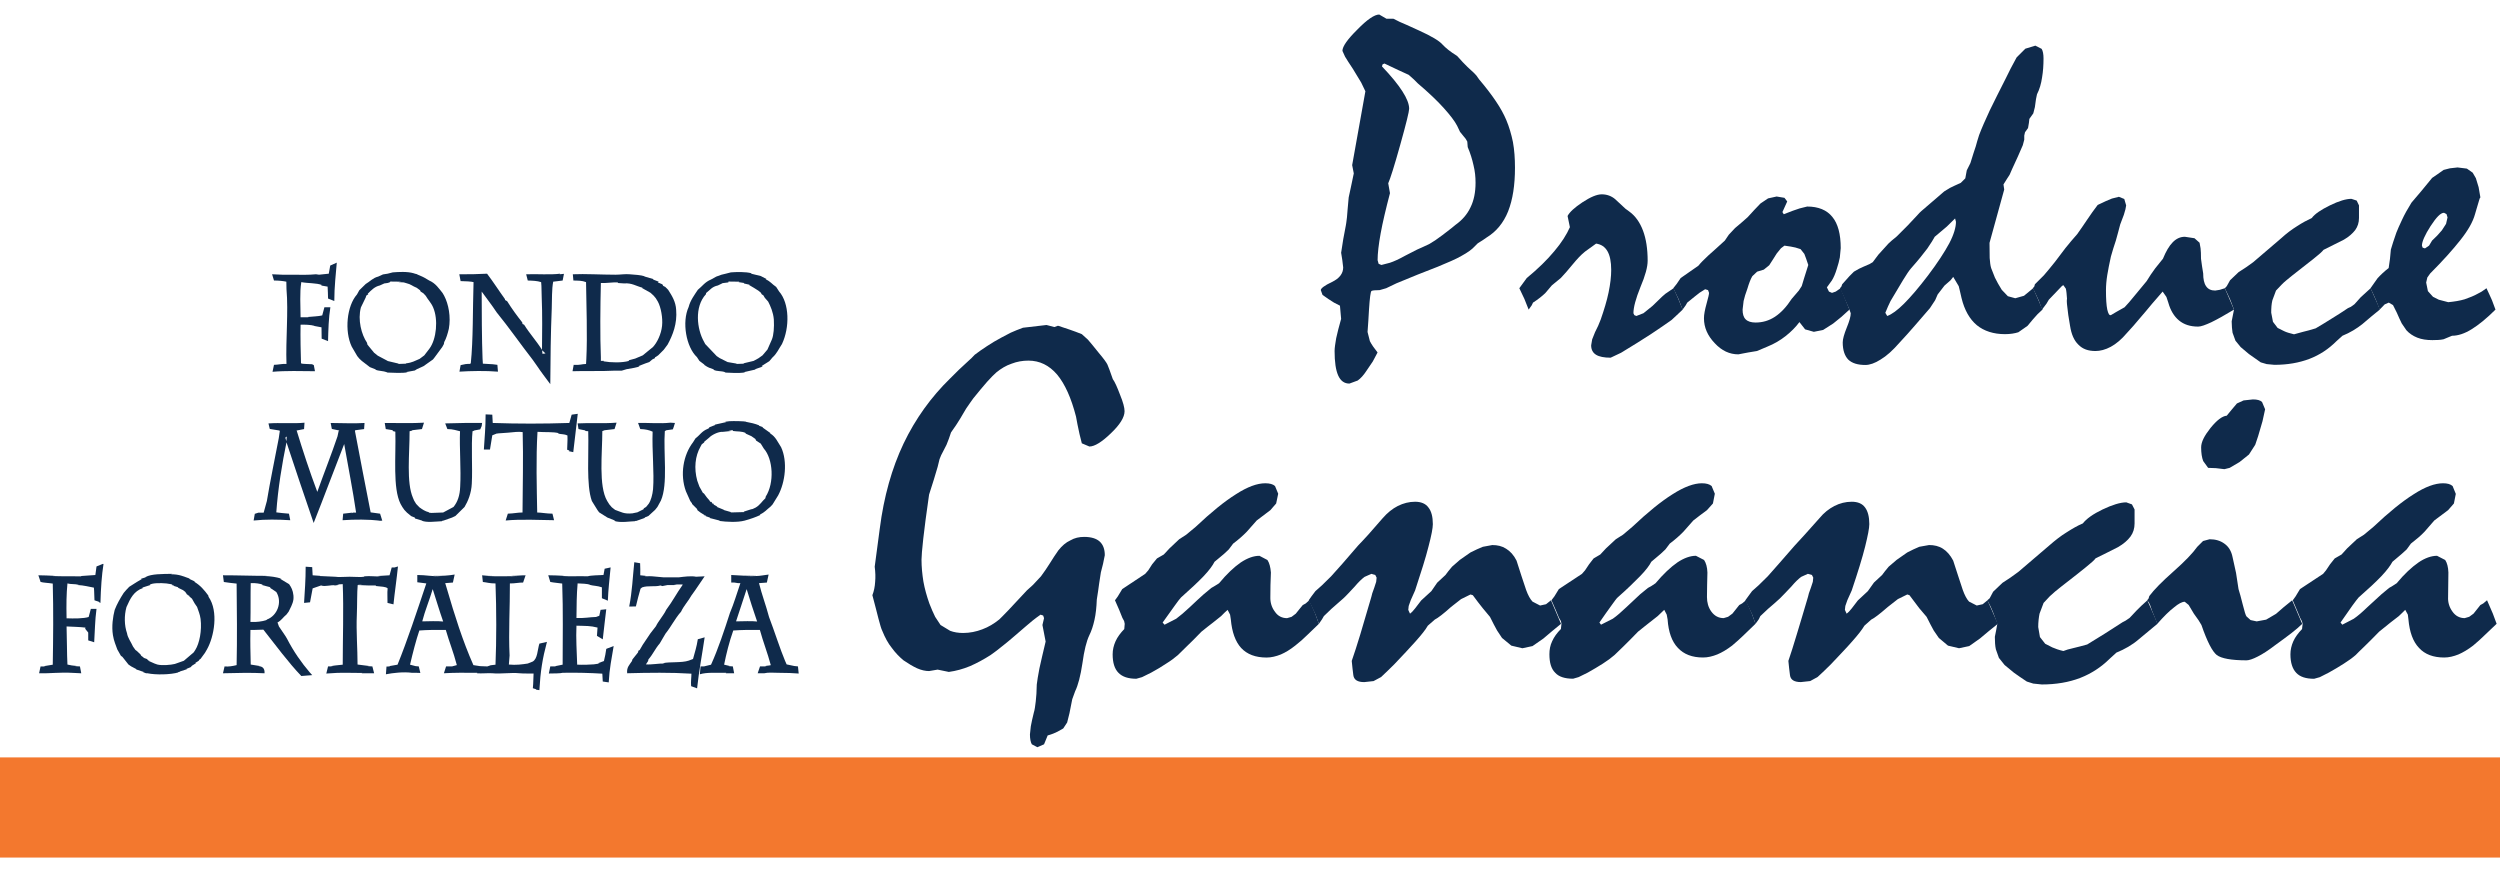 <?xml version="1.0" encoding="utf-8"?>
<!-- Generator: Adobe Illustrator 16.0.0, SVG Export Plug-In . SVG Version: 6.00 Build 0)  -->
<!DOCTYPE svg PUBLIC "-//W3C//DTD SVG 1.1//EN" "http://www.w3.org/Graphics/SVG/1.1/DTD/svg11.dtd">
<svg version="1.1" id="Layer_1" xmlns="http://www.w3.org/2000/svg" xmlns:xlink="http://www.w3.org/1999/xlink" x="0px" y="0px"
	 width="172px" height="60px" viewBox="0 0 172 60" enable-background="new 0 0 172 60" xml:space="preserve">
<g>
	<rect y="52.109" fill-rule="evenodd" clip-rule="evenodd" fill="#F3782E" width="172" height="6.891"/>
	<path fill="#0F2A4B" d="M72.79,22.41l0.81,0.27c0.29,0.1,0.56,0.2,0.83,0.31l0.42,0.38c0.19,0.21,0.43,0.52,0.74,0.9
		c0.34,0.4,0.54,0.68,0.6,0.81c0.06,0.14,0.19,0.47,0.37,1c0.14,0.19,0.3,0.55,0.5,1.08c0.21,0.51,0.31,0.89,0.31,1.13
		c0,0.42-0.32,0.93-0.94,1.52c-0.62,0.6-1.12,0.91-1.48,0.91l-0.52-0.22l-0.16-0.64c-0.1-0.48-0.19-0.87-0.24-1.2
		c-0.33-1.28-0.76-2.24-1.3-2.89c-0.55-0.64-1.2-0.96-1.98-0.96c-0.4,0-0.79,0.07-1.15,0.21c-0.39,0.13-0.73,0.34-1.05,0.6
		c-0.15,0.13-0.37,0.35-0.64,0.65s-0.58,0.69-0.95,1.14l-0.2,0.28l-0.29,0.42l-0.42,0.71c-0.16,0.27-0.37,0.58-0.62,0.93
		c-0.1,0.31-0.2,0.59-0.31,0.85l-0.37,0.72l-0.11,0.27l-0.13,0.53l-0.26,0.87c-0.1,0.32-0.21,0.67-0.33,1.039
		c-0.18,1.281-0.32,2.281-0.4,3.031C63.44,37.8,63.4,38.279,63.4,38.5c0,0.51,0.05,1.01,0.13,1.51c0.09,0.5,0.23,1,0.41,1.51
		c0.14,0.351,0.27,0.67,0.4,0.92L64.71,43l0.66,0.4c0.26,0.1,0.57,0.149,0.89,0.149c0.46,0,0.9-0.09,1.32-0.25
		c0.43-0.159,0.81-0.39,1.17-0.68c0.1-0.091,0.31-0.31,0.63-0.64c0.31-0.34,0.73-0.791,1.27-1.36l0.42-0.38l0.55-0.59
		c0.22-0.301,0.43-0.601,0.62-0.91c0.18-0.301,0.38-0.59,0.58-0.881c0.25-0.31,0.51-0.539,0.82-0.68c0.29-0.17,0.6-0.24,0.95-0.24
		c0.48,0,0.84,0.11,1.07,0.32c0.23,0.211,0.35,0.52,0.35,0.94l-0.12,0.59l-0.15,0.59l-0.12,0.78c-0.03,0.311-0.1,0.66-0.16,1.09
		c-0.02,0.529-0.07,1-0.16,1.4c-0.09,0.41-0.21,0.77-0.36,1.07c-0.19,0.399-0.35,1.039-0.47,1.92c-0.13,0.869-0.3,1.51-0.5,1.92
		l-0.2,0.549c-0.05,0.25-0.12,0.58-0.19,0.961l-0.16,0.64l-0.27,0.41l-0.39,0.22c-0.16,0.08-0.38,0.18-0.68,0.26l-0.25,0.61
		l-0.46,0.2l-0.38-0.2c-0.08-0.14-0.13-0.37-0.13-0.681l0.06-0.559c0.05-0.25,0.11-0.57,0.21-0.951c0.06-0.18,0.09-0.439,0.13-0.76
		c0.04-0.31,0.06-0.699,0.07-1.16c0.03-0.229,0.08-0.6,0.18-1.1c0.11-0.49,0.25-1.12,0.43-1.859L71.72,43l0.11-0.471l-0.06-0.18
		l-0.18-0.06c-0.4,0.28-0.73,0.55-1,0.79c-0.61,0.52-1.09,0.949-1.51,1.279c-0.39,0.32-0.71,0.561-0.93,0.711
		c-0.47,0.3-0.93,0.55-1.41,0.76c-0.48,0.199-0.96,0.33-1.46,0.4l-0.77-0.16l-0.59,0.1c-0.25,0-0.53-0.061-0.82-0.189
		c-0.29-0.131-0.6-0.32-0.94-0.551c-0.29-0.24-0.56-0.52-0.8-0.85c-0.26-0.32-0.47-0.71-0.66-1.18c-0.07-0.131-0.15-0.42-0.26-0.83
		c-0.11-0.42-0.24-0.961-0.42-1.62c0.11-0.28,0.17-0.58,0.19-0.91c0.03-0.33,0.02-0.67-0.03-1.05l0.35-2.631
		c0.28-2.189,0.83-4.149,1.64-5.85c0.82-1.71,1.89-3.19,3.2-4.47c0.44-0.45,0.81-0.8,1.11-1.07s0.49-0.45,0.58-0.56
		c0.25-0.19,0.53-0.39,0.84-0.59c0.31-0.21,0.64-0.4,1.01-0.6l0.63-0.33c0.24-0.11,0.52-0.22,0.84-0.34L72,22.36l0.54,0.14
		L72.79,22.41z"/>
	<path fill="#0F2A4B" d="M77.21,40.529l1.58-1.049L79,39.24l0.27-0.42l0.33-0.4l0.47-0.27l0.4-0.43l0.66-0.621l0.48-0.31l0.65-0.54
		c1.06-1,1.98-1.75,2.78-2.25c0.79-0.51,1.46-0.75,2.01-0.75c0.3,0,0.53,0.061,0.671,0.189l0.219,0.531l-0.14,0.67L87.4,35.1
		l-0.94,0.711l-0.68,0.77c-0.27,0.279-0.58,0.55-0.94,0.82l-0.3,0.399l-0.33,0.31l-0.65,0.541c-0.12,0.24-0.36,0.58-0.75,0.99
		c-0.38,0.399-0.91,0.889-1.56,1.469c-0.08,0.08-0.22,0.271-0.43,0.561c-0.21,0.301-0.49,0.68-0.83,1.16l0.13,0.15l0.8-0.41
		c0.27-0.2,0.58-0.461,0.93-0.791c0.38-0.359,0.7-0.659,0.96-0.889l0.53-0.44l0.24-0.14l0.29-0.181c0.53-0.64,1.03-1.11,1.49-1.43
		c0.47-0.31,0.89-0.46,1.29-0.46l0.55,0.289c0.13,0.191,0.21,0.49,0.239,0.861C87.41,39.98,87.4,40.529,87.4,41.08
		c-0.01,0.37,0.09,0.71,0.31,1c0.2,0.3,0.49,0.449,0.84,0.449l0.31-0.09l0.291-0.219l0.24-0.301l0.239-0.29l0.2-0.11l0.25-0.22
		l0.41,0.921l0.25,0.699l-0.79,0.76c-0.261,0.26-0.53,0.5-0.841,0.74c-0.34,0.27-0.67,0.471-0.989,0.609
		c-0.33,0.131-0.66,0.211-0.979,0.211c-0.761,0-1.341-0.221-1.75-0.66c-0.4-0.439-0.63-1.09-0.71-1.96l-0.05-0.33l-0.17-0.33
		l-0.2,0.181l-0.25,0.25l-0.55,0.439c-0.24,0.17-0.49,0.391-0.8,0.63c-0.41,0.42-0.74,0.761-1.03,1.03l-0.59,0.58
		c-0.23,0.199-0.5,0.4-0.81,0.59c-0.3,0.199-0.64,0.41-1.03,0.619l-0.63,0.311l-0.39,0.11c-0.55,0-0.96-0.13-1.23-0.41
		c-0.27-0.271-0.4-0.7-0.4-1.271c0-0.31,0.07-0.609,0.2-0.899s0.34-0.57,0.6-0.841l0.03-0.359l-0.04-0.189l-0.12-0.221L77,41.96
		l-0.29-0.66l0.19-0.26L77.21,40.529z"/>
	<path fill="#0F2A4B" d="M90.04,41.3l0.181-0.26l0.279-0.37l0.45-0.4l0.63-0.619l0.77-0.86l1.09-1.261
		c0.19-0.199,0.42-0.439,0.701-0.75l0.979-1.119c0.34-0.391,0.68-0.66,1.05-0.85c0.38-0.19,0.78-0.291,1.189-0.291
		c0.41,0,0.73,0.131,0.92,0.4c0.201,0.25,0.301,0.641,0.301,1.141c0,0.27-0.1,0.789-0.301,1.549c-0.189,0.761-0.51,1.761-0.92,3.011
		l-0.299,0.67l-0.141,0.399l-0.029,0.271l0.119,0.261l0.16-0.141l0.189-0.221l0.42-0.549l0.701-0.641l0.399-0.58l0.57-0.529
		l0.18-0.24l0.271-0.33l0.539-0.471l0.73-0.51c0.311-0.16,0.6-0.289,0.85-0.39l0.65-0.12c0.359,0,0.67,0.07,0.95,0.25
		c0.28,0.17,0.53,0.439,0.72,0.82c0.23,0.729,0.45,1.4,0.66,2.02c0.13,0.36,0.279,0.631,0.439,0.801l0.521,0.27l0.41-0.09
		l0.34-0.271l0.69,1.62l-0.61,0.5l-0.601,0.51l-0.75,0.521L104.74,44.6l-0.76-0.18l-0.641-0.529L103,43.38
		c-0.141-0.25-0.3-0.56-0.49-0.94l-0.5-0.6c-0.21-0.26-0.43-0.55-0.68-0.89l-0.16-0.05l-0.65,0.32L99.83,41.76
		c-0.51,0.461-0.9,0.76-1.12,0.87l-0.479,0.42c-0.15,0.271-0.44,0.63-0.84,1.08C97,44.57,96.51,45.09,95.92,45.71l-0.449,0.44
		l-0.451,0.43l-0.52,0.279l-0.641,0.07c-0.449,0-0.709-0.15-0.75-0.479c-0.039-0.32-0.08-0.64-0.109-0.979
		c0.17-0.49,0.37-1.101,0.59-1.83l0.76-2.58l0.061-0.24l0.14-0.391l0.13-0.4l0.03-0.289l-0.09-0.18l-0.271-0.08l-0.47,0.209
		c-0.19,0.141-0.42,0.36-0.68,0.67c-0.33,0.351-0.58,0.631-0.79,0.82l-0.4,0.35l-0.41,0.361l-0.52,0.5L90.96,42.6l-0.22,0.32
		l-0.24-0.65L90.04,41.3z"/>
	<path fill="#0F2A4B" d="M107.25,40.529l1.59-1.049l0.21-0.24l0.28-0.42l0.311-0.4l0.459-0.27l0.4-0.43l0.67-0.621l0.49-0.31
		l0.64-0.54c1.06-1,1.979-1.75,2.78-2.25c0.8-0.51,1.47-0.75,2.01-0.75c0.301,0,0.52,0.061,0.67,0.189l0.221,0.531l-0.131,0.67
		l-0.41,0.459c-0.299,0.221-0.609,0.45-0.939,0.711l-0.68,0.77c-0.271,0.279-0.58,0.55-0.94,0.82l-0.3,0.399l-0.33,0.31
		l-0.641,0.541c-0.119,0.24-0.369,0.58-0.77,0.99c-0.39,0.399-0.89,0.889-1.55,1.469c-0.09,0.08-0.22,0.271-0.431,0.561
		c-0.209,0.301-0.5,0.68-0.819,1.16l0.11,0.15l0.81-0.41c0.29-0.2,0.58-0.461,0.931-0.791c0.389-0.359,0.709-0.659,0.949-0.889
		l0.54-0.44l0.25-0.14l0.271-0.181c0.539-0.64,1.039-1.11,1.5-1.43c0.459-0.31,0.899-0.46,1.279-0.46l0.561,0.289
		c0.13,0.191,0.22,0.49,0.23,0.861c-0.011,0.59-0.031,1.139-0.031,1.689c0,0.37,0.09,0.71,0.301,1c0.22,0.3,0.5,0.449,0.85,0.449
		l0.301-0.09l0.299-0.219l0.24-0.301l0.23-0.29l0.199-0.11l0.261-0.22c0.159,0.36,0.3,0.66,0.409,0.921l0.25,0.699l-0.789,0.76
		c-0.26,0.26-0.54,0.5-0.82,0.74c-0.359,0.27-0.689,0.471-1.02,0.609c-0.33,0.131-0.65,0.211-0.98,0.211
		c-0.75,0-1.32-0.221-1.73-0.66c-0.42-0.439-0.649-1.09-0.709-1.96l-0.061-0.33l-0.17-0.33l-0.189,0.181l-0.261,0.25l-0.56,0.439
		c-0.23,0.17-0.48,0.391-0.79,0.63c-0.41,0.42-0.74,0.761-1.021,1.03c-0.289,0.27-0.479,0.47-0.6,0.58
		c-0.23,0.199-0.5,0.4-0.801,0.59c-0.319,0.199-0.659,0.41-1.039,0.619l-0.631,0.311l-0.379,0.11c-0.561,0-0.98-0.13-1.23-0.41
		c-0.279-0.271-0.4-0.7-0.4-1.271c0-0.31,0.051-0.609,0.19-0.899c0.13-0.29,0.33-0.57,0.601-0.841l0.039-0.359l-0.039-0.189
		l-0.131-0.221l-0.23-0.55l-0.289-0.66l0.199-0.26L107.25,40.529z"/>
	<path fill="#0F2A4B" d="M120.08,41.3l0.189-0.26l0.271-0.37l0.45-0.4l0.63-0.619l0.76-0.86c0.3-0.34,0.67-0.761,1.101-1.261
		c0.189-0.199,0.41-0.439,0.689-0.75l1-1.119c0.32-0.391,0.67-0.66,1.04-0.85c0.37-0.19,0.771-0.291,1.19-0.291
		s0.729,0.131,0.92,0.4c0.189,0.25,0.289,0.641,0.289,1.141c0,0.27-0.1,0.789-0.289,1.549c-0.19,0.761-0.5,1.761-0.92,3.011
		l-0.301,0.67l-0.14,0.399l-0.03,0.271l0.12,0.261l0.16-0.141l0.19-0.221l0.42-0.549l0.689-0.641l0.42-0.59l0.561-0.52l0.18-0.24
		l0.27-0.33l0.551-0.471l0.73-0.51c0.299-0.16,0.59-0.289,0.829-0.39l0.671-0.12c0.35,0,0.67,0.07,0.949,0.25
		c0.27,0.17,0.51,0.439,0.71,0.82c0.229,0.729,0.46,1.4,0.66,2.02c0.13,0.36,0.271,0.631,0.431,0.801L136,41.66l0.41-0.09
		l0.33-0.271l0.71,1.62l-0.62,0.5l-0.609,0.51l-0.74,0.521l-0.701,0.149l-0.76-0.18l-0.629-0.529l-0.351-0.511
		c-0.14-0.25-0.3-0.56-0.49-0.94l-0.51-0.6c-0.19-0.26-0.42-0.55-0.67-0.89l-0.149-0.05l-0.65,0.32l-0.69,0.539
		c-0.53,0.461-0.909,0.76-1.14,0.87l-0.471,0.42c-0.16,0.271-0.439,0.63-0.84,1.08c-0.38,0.44-0.89,0.96-1.47,1.58l-0.45,0.44
		l-0.46,0.43l-0.51,0.279l-0.64,0.07c-0.45,0-0.711-0.15-0.75-0.479c-0.041-0.32-0.08-0.64-0.11-0.979
		c0.17-0.49,0.36-1.101,0.58-1.83c0.229-0.74,0.479-1.601,0.771-2.58l0.06-0.24l0.14-0.391l0.131-0.4l0.029-0.289l-0.09-0.18
		l-0.28-0.08l-0.46,0.209c-0.189,0.141-0.42,0.36-0.68,0.67c-0.34,0.351-0.59,0.631-0.79,0.82l-0.39,0.35l-0.42,0.361l-0.531,0.5
		l-0.1,0.209l-0.23,0.32l-0.239-0.65L120.08,41.3z"/>
	<path fill="#0F2A4B" d="M136.73,41.3l0.16-0.14l0.239-0.45l0.64-0.61l0.561-0.369l0.54-0.391l2.13-1.82
		c0.391-0.34,0.779-0.649,1.189-0.899c0.391-0.25,0.75-0.46,1.11-0.61c0.24-0.31,0.69-0.64,1.36-0.96
		c0.67-0.319,1.22-0.489,1.63-0.489l0.39,0.14l0.18,0.35v0.96c0,0.34-0.09,0.641-0.279,0.9c-0.2,0.27-0.48,0.51-0.859,0.73
		l-0.771,0.389l-0.771,0.381c-0.08,0.119-0.33,0.34-0.729,0.66c-0.4,0.32-0.94,0.75-1.64,1.289c-0.311,0.24-0.57,0.461-0.781,0.66
		l-0.43,0.461l-0.279,0.74c-0.051,0.26-0.09,0.569-0.09,0.92l0.119,0.689l0.36,0.46l0.49,0.25c0.2,0.09,0.46,0.181,0.76,0.25
		c0.17-0.069,0.399-0.14,0.681-0.2c0.289-0.07,0.609-0.15,0.959-0.25l1.2-0.74c0.41-0.26,0.82-0.52,1.229-0.789l0.211-0.11
		l0.279-0.19l0.49-0.52c0.19-0.2,0.44-0.43,0.73-0.69c0.46,1.021,0.689,1.56,0.689,1.62c-0.43,0.35-0.859,0.721-1.3,1.08
		c-0.43,0.37-0.94,0.66-1.521,0.9l-0.459,0.42c-0.59,0.58-1.26,1.02-2.03,1.32c-0.78,0.299-1.66,0.449-2.64,0.449l-0.59-0.061
		l-0.44-0.139c-0.351-0.221-0.64-0.44-0.89-0.611l-0.641-0.529l-0.391-0.49l-0.209-0.59c-0.051-0.23-0.07-0.529-0.07-0.859
		l0.09-0.451l0.08-0.439l-0.29-0.79C137.02,41.859,136.891,41.58,136.73,41.3z"/>
	<path fill-rule="evenodd" clip-rule="evenodd" fill="#0F2A4B" d="M155,27.48c0.29,0,0.5,0.05,0.63,0.18l0.21,0.5l-0.18,0.82
		c-0.12,0.42-0.221,0.77-0.301,1.03l-0.199,0.59l-0.43,0.669l-0.65,0.521l-0.68,0.399l-0.36,0.09l-0.58-0.069l-0.54-0.021
		l-0.34-0.469c-0.09-0.23-0.141-0.551-0.141-0.941c0-0.37,0.221-0.8,0.641-1.33c0.43-0.53,0.8-0.82,1.12-0.85
		c0.2-0.24,0.43-0.53,0.7-0.84l0.459-0.21L155,27.48z M147.721,41.3l0.1-0.12l0.05-0.17c0.319-0.43,0.88-1,1.659-1.689
		c0.791-0.7,1.33-1.26,1.641-1.7l0.4-0.399l0.449-0.121c0.41,0,0.75,0.101,1.03,0.311c0.28,0.199,0.47,0.51,0.55,0.92
		c0.09,0.359,0.15,0.72,0.24,1.09c0.061,0.37,0.12,0.74,0.17,1.109c0.08,0.24,0.17,0.591,0.29,1.061c0.12,0.471,0.2,0.75,0.261,0.82
		l0.279,0.25l0.42,0.09l0.65-0.12l0.68-0.399l0.53-0.461l0.58-0.47l0.69,1.62c-0.181,0.18-0.42,0.391-0.73,0.63
		c-0.311,0.24-0.689,0.521-1.12,0.83c-0.47,0.36-0.87,0.62-1.21,0.79c-0.33,0.17-0.6,0.26-0.77,0.26c-1.051,0-1.74-0.13-2.051-0.369
		c-0.31-0.25-0.66-0.931-1.05-2.061l-0.2-0.33l-0.32-0.449l-0.359-0.601l-0.27-0.22c-0.181,0-0.431,0.129-0.74,0.39
		c-0.33,0.25-0.7,0.62-1.15,1.13l-0.22-0.55c-0.091-0.21-0.181-0.45-0.271-0.74l-0.09-0.19L147.721,41.3z"/>
	<path fill="#0F2A4B" d="M158.24,40.529l1.59-1.049l0.199-0.24l0.281-0.42l0.319-0.4l0.47-0.27l0.391-0.43l0.66-0.621l0.49-0.31
		l0.649-0.54c1.06-1,1.979-1.75,2.78-2.25c0.789-0.51,1.459-0.75,2.01-0.75c0.311,0,0.51,0.061,0.66,0.189l0.22,0.541l-0.13,0.66
		l-0.4,0.459l-0.949,0.711l-0.67,0.77c-0.261,0.279-0.59,0.55-0.94,0.82l-0.29,0.399l-0.34,0.31L164.6,38.65
		c-0.129,0.24-0.369,0.58-0.76,0.99c-0.38,0.399-0.91,0.889-1.57,1.469c-0.08,0.08-0.209,0.271-0.43,0.561l-0.811,1.16l0.121,0.15
		l0.789-0.41c0.291-0.2,0.59-0.461,0.931-0.791l0.97-0.889l0.53-0.44l0.239-0.14l0.281-0.181c0.529-0.64,1.039-1.11,1.5-1.43
		c0.449-0.31,0.889-0.46,1.279-0.46l0.561,0.289c0.129,0.191,0.209,0.49,0.22,0.861c-0.011,0.59-0.021,1.139-0.021,1.689
		c-0.02,0.37,0.09,0.71,0.301,1c0.209,0.3,0.5,0.449,0.84,0.449l0.31-0.09l0.3-0.219l0.24-0.301l0.23-0.29l0.199-0.11l0.26-0.22
		c0.16,0.36,0.291,0.66,0.4,0.921l0.26,0.699l-0.799,0.76c-0.261,0.26-0.531,0.5-0.82,0.74c-0.351,0.27-0.69,0.471-1.01,0.609
		c-0.33,0.131-0.65,0.211-0.98,0.211c-0.75,0-1.33-0.221-1.73-0.66c-0.42-0.439-0.65-1.09-0.729-1.96l-0.04-0.33l-0.18-0.33
		l-0.181,0.181l-0.26,0.25l-0.569,0.439c-0.221,0.17-0.49,0.391-0.781,0.63c-0.41,0.42-0.75,0.761-1.029,1.03
		c-0.29,0.27-0.48,0.47-0.59,0.58c-0.23,0.199-0.51,0.4-0.811,0.59c-0.31,0.199-0.66,0.41-1.039,0.619L159.6,46.59l-0.39,0.11
		c-0.56,0-0.97-0.13-1.229-0.41c-0.26-0.271-0.4-0.7-0.4-1.271c0-0.31,0.07-0.609,0.199-0.899c0.131-0.29,0.341-0.57,0.601-0.841
		l0.04-0.359l-0.05-0.189l-0.12-0.221l-0.23-0.55l-0.279-0.66l0.189-0.26L158.24,40.529z"/>
	<path fill-rule="evenodd" clip-rule="evenodd" fill="#0F2A4B" d="M95.25,4.37l-0.13,0.06l-0.04,0.14c1.25,1.31,1.87,2.28,1.87,2.91
		c0,0.18-0.2,1.01-0.61,2.47c-0.41,1.47-0.689,2.35-0.83,2.66l0.12,0.68c-0.28,1.07-0.5,1.99-0.64,2.76
		c-0.141,0.77-0.211,1.39-0.211,1.85l0.07,0.25l0.19,0.08l0.58-0.15c0.28-0.09,0.63-0.25,1.06-0.49l0.82-0.42
		c0.279-0.12,0.561-0.25,0.85-0.39l0.4-0.25l0.5-0.36l0.609-0.47l0.281-0.23c0.449-0.32,0.799-0.71,1.029-1.2
		c0.24-0.48,0.35-1.05,0.35-1.7c0-0.4-0.039-0.79-0.14-1.2c-0.09-0.41-0.22-0.83-0.399-1.25l-0.03-0.38l-0.11-0.19l-0.18-0.22
		l-0.21-0.26l-0.2-0.42c-0.17-0.33-0.48-0.73-0.92-1.22c-0.439-0.49-1.04-1.06-1.78-1.69l-0.271-0.27L96.92,5.15L96.2,4.82
		L95.25,4.37z M93.939,6.28l-0.289-0.6l-0.57-0.94c-0.24-0.36-0.42-0.64-0.54-0.84l-0.181-0.4c0-0.3,0.341-0.79,1.031-1.47
		c0.67-0.69,1.18-1.03,1.5-1.03l0.5,0.29h0.479c0.28,0.15,0.58,0.29,0.88,0.41l0.88,0.4c0.86,0.39,1.39,0.71,1.601,0.95
		c0.22,0.24,0.549,0.51,1.02,0.8l0.391,0.43c0.18,0.2,0.439,0.44,0.77,0.74l0.16,0.17l0.199,0.28c0.461,0.54,0.84,1.04,1.15,1.5
		c0.311,0.46,0.54,0.88,0.71,1.28c0.2,0.47,0.351,0.99,0.46,1.52c0.1,0.55,0.141,1.14,0.141,1.77c0,1.19-0.15,2.18-0.471,3
		c-0.32,0.8-0.82,1.4-1.48,1.8l-0.26,0.18l-0.35,0.22l-0.22,0.22c-0.181,0.2-0.47,0.41-0.89,0.64c-0.41,0.24-0.971,0.47-1.641,0.75
		c-0.9,0.34-1.85,0.73-2.84,1.14l-0.71,0.34l-0.45,0.13c-0.311,0-0.5,0.02-0.561,0.06c-0.06,0.04-0.119,0.47-0.17,1.28
		c-0.029,0.52-0.06,1.03-0.1,1.54l0.16,0.63c0.12,0.24,0.3,0.49,0.529,0.78l-0.329,0.62L94,25.53c-0.189,0.29-0.391,0.51-0.59,0.65
		l-0.57,0.21c-0.35,0-0.6-0.18-0.77-0.55c-0.17-0.38-0.25-0.94-0.25-1.69c0-0.23,0.05-0.52,0.109-0.88c0.08-0.37,0.19-0.8,0.34-1.33
		l-0.08-0.91l-0.41-0.21l-0.389-0.25l-0.4-0.28l-0.12-0.33c0-0.12,0.26-0.32,0.771-0.56c0.52-0.25,0.77-0.59,0.77-1l-0.061-0.51
		l-0.08-0.5c0.09-0.62,0.19-1.24,0.32-1.86c0.02-0.07,0.04-0.26,0.08-0.57c0.02-0.33,0.07-0.78,0.12-1.38l0.149-0.69
		c0.061-0.28,0.131-0.6,0.201-0.96l-0.111-0.57L93.939,6.28z"/>
	<path fill="#0F2A4B" d="M104.529,19.83l0.511-0.7c0.78-0.64,1.41-1.26,1.899-1.85c0.5-0.59,0.851-1.15,1.07-1.65l-0.16-0.77
		c0.141-0.27,0.48-0.58,1.021-0.94c0.55-0.36,0.989-0.55,1.33-0.55c0.36,0,0.67,0.12,0.92,0.33l0.71,0.66l0.26,0.19
		c0.43,0.31,0.74,0.76,0.95,1.32s0.319,1.25,0.319,2.07c0,0.42-0.159,1.02-0.5,1.82c-0.319,0.79-0.479,1.39-0.479,1.79l0.06,0.13
		l0.141,0.06l0.49-0.19l0.619-0.5c0.561-0.56,0.9-0.87,1.011-0.92l0.44-0.3l0.31,0.69l0.319,0.78l-0.319,0.3l-0.44,0.41
		c-0.359,0.26-0.83,0.58-1.4,0.96c-0.58,0.38-1.27,0.81-2.08,1.3l-0.719,0.34c-0.451,0-0.791-0.07-1-0.2
		c-0.23-0.14-0.34-0.36-0.34-0.65l0.069-0.41l0.2-0.5l0.21-0.43l0.18-0.44c0.229-0.66,0.42-1.28,0.54-1.86s0.18-1.1,0.18-1.55
		c0-0.57-0.09-1-0.26-1.29c-0.18-0.31-0.439-0.47-0.779-0.52l-0.761,0.55c-0.29,0.23-0.56,0.53-0.85,0.88
		c-0.31,0.38-0.58,0.69-0.82,0.94l-0.61,0.5l-0.459,0.54c-0.211,0.2-0.48,0.42-0.84,0.65l-0.091,0.19l-0.21,0.29l-0.29-0.73
		L104.529,19.83z"/>
	<path fill-rule="evenodd" clip-rule="evenodd" fill="#0F2A4B" d="M122.77,16.9l-0.24,0.18l-0.299,0.37
		c-0.15,0.23-0.311,0.51-0.51,0.8l-0.371,0.3l-0.459,0.14l-0.33,0.31c-0.121,0.2-0.23,0.49-0.34,0.86
		c-0.121,0.33-0.211,0.61-0.261,0.85l-0.069,0.59c0,0.3,0.06,0.52,0.209,0.67c0.15,0.15,0.381,0.22,0.68,0.22
		c0.49,0,0.931-0.13,1.341-0.4c0.42-0.28,0.79-0.68,1.149-1.23l0.49-0.57l0.2-0.31l0.16-0.53l0.29-0.92
		c-0.1-0.32-0.2-0.57-0.27-0.76l-0.261-0.33l-0.351-0.11C123.35,16.99,123.1,16.94,122.77,16.9z M115.12,19.83l0.239-0.3l0.271-0.4
		l1.22-0.85c0.15-0.19,0.381-0.42,0.68-0.7c0.311-0.27,0.691-0.62,1.141-1.03l0.27-0.4l0.431-0.46l0.45-0.38l0.42-0.37l0.439-0.48
		l0.44-0.46l0.521-0.35l0.59-0.13l0.539,0.09l0.19,0.25l-0.33,0.73l0.091,0.15c0.469-0.19,0.84-0.32,1.09-0.4l0.52-0.13
		c0.77,0,1.35,0.24,1.73,0.71c0.39,0.47,0.58,1.19,0.58,2.15l-0.061,0.64c-0.051,0.24-0.109,0.5-0.21,0.79
		c-0.101,0.33-0.21,0.59-0.341,0.8l-0.34,0.47l0.141,0.29l0.21,0.09l0.26-0.09l0.33-0.23l0.31,0.73l0.301,0.74l-0.551,0.5
		l-0.569,0.46l-0.69,0.44l-0.64,0.13l-0.601-0.17l-0.39-0.5c-0.26,0.35-0.579,0.67-0.96,0.97c-0.369,0.29-0.779,0.53-1.25,0.72
		l-0.71,0.3l-0.601,0.1l-0.319,0.06l-0.36,0.07c-0.609,0-1.149-0.25-1.629-0.77c-0.49-0.51-0.74-1.08-0.74-1.71
		c0-0.25,0.06-0.58,0.18-1.01c0.119-0.42,0.17-0.66,0.17-0.74l-0.07-0.19l-0.199-0.06l-0.381,0.24c-0.199,0.15-0.479,0.38-0.85,0.68
		l-0.109,0.19l-0.211,0.29l-0.289-0.74L115.12,19.83z"/>
	<path fill-rule="evenodd" clip-rule="evenodd" fill="#0F2A4B" d="M134.57,15.26l-0.061-0.23l-0.57,0.56l-0.83,0.7
		c-0.08,0.16-0.26,0.44-0.51,0.81c-0.27,0.36-0.629,0.81-1.119,1.36c-0.131,0.15-0.32,0.43-0.551,0.81l-0.859,1.44
		c-0.11,0.22-0.23,0.49-0.36,0.81l0.13,0.22c0.311-0.11,0.7-0.39,1.16-0.85s1.01-1.1,1.641-1.93c0.659-0.87,1.139-1.61,1.469-2.22
		C134.43,16.13,134.57,15.63,134.57,15.26z M126.59,19.83l0.1-0.12l0.051-0.15l0.5-0.56l0.31-0.31l0.351-0.2
		c0.18-0.08,0.42-0.2,0.72-0.32l0.22-0.13l0.391-0.52c0.189-0.21,0.42-0.47,0.689-0.76l0.23-0.21l0.34-0.28l0.76-0.76l0.721-0.77
		c0.079-0.1,0.279-0.28,0.579-0.53l1.21-1.04l0.391-0.24c0.199-0.09,0.439-0.22,0.75-0.35l0.31-0.31l0.101-0.55l0.25-0.5l0.219-0.7
		c0.111-0.32,0.201-0.6,0.25-0.81l0.131-0.42c0.18-0.48,0.43-1.04,0.73-1.69c0.31-0.64,0.68-1.37,1.1-2.2
		c0.21-0.44,0.46-0.93,0.75-1.45l0.6-0.6l0.689-0.21l0.431,0.22c0.09,0.14,0.13,0.38,0.13,0.66c0,0.46-0.029,0.89-0.1,1.31
		c-0.061,0.42-0.17,0.81-0.35,1.16l-0.07,0.34L140,7.37l-0.109,0.43l-0.271,0.38l-0.03,0.27l-0.061,0.36L139.32,9.1l-0.051,0.23
		v0.28l-0.1,0.38c-0.08,0.18-0.189,0.45-0.34,0.78l-0.4,0.87l-0.17,0.39l-0.17,0.26l-0.25,0.4l0.051,0.35l-1.011,3.67
		c0,0.41,0.011,0.75,0.011,1.04c0.02,0.29,0.049,0.52,0.1,0.69l0.26,0.66c0.13,0.26,0.279,0.54,0.471,0.84l0.42,0.44l0.51,0.14
		l0.6-0.17l0.63-0.52l0.351,0.79l0.289,0.68l-0.34,0.32c-0.18,0.19-0.41,0.46-0.689,0.8l-0.631,0.44c-0.25,0.08-0.56,0.13-0.92,0.13
		c-0.779,0-1.439-0.21-1.939-0.62c-0.49-0.41-0.85-1.04-1.05-1.87l-0.101-0.44l-0.09-0.37l-0.38-0.64l-0.18,0.23l-0.421,0.37
		l-0.469,0.61l-0.17,0.39l-0.361,0.55c-0.34,0.4-0.68,0.79-1.029,1.19c-0.34,0.4-0.7,0.79-1.05,1.17c-0.47,0.54-0.9,0.93-1.32,1.18
		c-0.39,0.25-0.75,0.37-1.04,0.37c-0.529,0-0.92-0.12-1.18-0.37c-0.24-0.25-0.381-0.64-0.381-1.18c0-0.24,0.101-0.58,0.281-1.03
		c0.18-0.44,0.27-0.76,0.27-0.98l-0.09-0.25L126.59,19.83z"/>
	<path fill="#0F2A4B" d="M139.859,19.83l0.101-0.12l0.04-0.15l0.62-0.62c0.22-0.25,0.479-0.57,0.76-0.92l0.72-0.95
		c0.26-0.33,0.53-0.64,0.811-0.96c0.23-0.32,0.46-0.66,0.689-1c0.23-0.35,0.471-0.68,0.721-1.01c0.43-0.21,0.75-0.35,0.979-0.44
		l0.479-0.12l0.371,0.15l0.129,0.44l-0.049,0.27l-0.11,0.38l-0.25,0.66c-0.091,0.37-0.2,0.74-0.3,1.11
		c-0.131,0.38-0.24,0.75-0.34,1.1c-0.11,0.47-0.181,0.89-0.25,1.27c-0.061,0.38-0.09,0.73-0.09,1.05c0,0.6,0.029,1.04,0.09,1.33
		c0.069,0.29,0.14,0.41,0.25,0.38l0.39-0.23l0.55-0.31c0.2-0.21,0.41-0.45,0.65-0.75l0.869-1.05c0.181-0.3,0.381-0.6,0.59-0.88
		l0.25-0.31l0.281-0.35c0.209-0.51,0.43-0.89,0.68-1.14s0.52-0.37,0.83-0.37l0.66,0.1l0.35,0.31l0.07,0.39
		c0.02,0.17,0.029,0.41,0.029,0.71l0.07,0.51l0.08,0.5c0,0.39,0.061,0.68,0.199,0.88c0.141,0.21,0.351,0.3,0.631,0.3l0.311-0.05
		l0.35-0.11l0.63,1.47c-0.63,0.38-1.15,0.67-1.56,0.87c-0.41,0.19-0.711,0.3-0.91,0.3c-0.541,0-0.971-0.14-1.311-0.42
		c-0.34-0.28-0.59-0.69-0.74-1.23l-0.13-0.39l-0.26-0.37l-0.319,0.37l-0.4,0.46c-0.291,0.35-0.57,0.69-0.86,1.02
		c-0.28,0.34-0.58,0.68-0.87,0.99c-0.38,0.45-0.75,0.76-1.119,0.96c-0.371,0.2-0.73,0.29-1.051,0.29c-0.5,0-0.88-0.13-1.18-0.44
		c-0.301-0.29-0.48-0.72-0.57-1.29c-0.1-0.55-0.16-0.99-0.189-1.3c-0.041-0.3-0.041-0.5-0.021-0.56c-0.021-0.3-0.04-0.54-0.08-0.7
		l-0.17-0.24l-0.09,0.05l-0.91,0.95l-0.16,0.27l-0.31,0.41l-0.211-0.59C140.18,20.47,140.029,20.18,139.859,19.83z"/>
	<path fill="#0F2A4B" d="M153.07,19.83l0.13-0.14l0.229-0.41l0.59-0.56l0.51-0.33l0.49-0.35c0.67-0.58,1.311-1.13,1.94-1.66
		c0.351-0.32,0.71-0.59,1.08-0.82c0.351-0.23,0.69-0.41,1.01-0.56c0.22-0.29,0.64-0.57,1.25-0.87c0.61-0.3,1.11-0.45,1.479-0.45
		l0.361,0.12l0.159,0.33V15c0,0.32-0.09,0.59-0.26,0.83c-0.181,0.23-0.431,0.46-0.78,0.66l-0.699,0.35l-0.701,0.35
		c-0.09,0.12-0.299,0.31-0.68,0.61l-1.479,1.16c-0.29,0.24-0.53,0.42-0.71,0.61l-0.4,0.42l-0.25,0.67
		c-0.061,0.25-0.08,0.53-0.08,0.85l0.12,0.63l0.32,0.42l0.44,0.22c0.18,0.09,0.409,0.15,0.689,0.22l0.62-0.17
		c0.26-0.06,0.55-0.14,0.87-0.24c0.359-0.21,0.72-0.43,1.1-0.67c0.38-0.23,0.75-0.47,1.12-0.72l0.2-0.09l0.25-0.18l0.43-0.48
		l0.68-0.62c0.42,0.92,0.631,1.42,0.631,1.47c-0.391,0.32-0.791,0.64-1.19,0.99c-0.399,0.32-0.86,0.6-1.38,0.81l-0.42,0.38
		c-0.54,0.54-1.15,0.94-1.85,1.21c-0.711,0.27-1.511,0.41-2.41,0.41l-0.53-0.05l-0.41-0.12l-0.81-0.57l-0.57-0.48l-0.36-0.44
		l-0.2-0.55c-0.029-0.21-0.06-0.47-0.06-0.78l0.08-0.41l0.08-0.4l-0.271-0.71L153.07,19.83z"/>
	<path fill-rule="evenodd" clip-rule="evenodd" fill="#0F2A4B" d="M168.15,14.64c-0.24,0-0.53,0.31-0.93,0.92
		c-0.391,0.61-0.591,1.07-0.591,1.34l0.05,0.14l0.16,0.05l0.28-0.19l0.21-0.35l0.34-0.33l0.33-0.37l0.29-0.45l0.101-0.44l-0.07-0.23
		L168.15,14.64z M163.09,19.83l0.48-0.68c0.209-0.23,0.449-0.46,0.77-0.71l0.09-0.63l0.061-0.64l0.16-0.52l0.22-0.65
		c0.09-0.24,0.229-0.53,0.39-0.88s0.381-0.75,0.65-1.18l0.689-0.81l0.73-0.89l0.38-0.26l0.41-0.29l0.43-0.11l0.53-0.06l0.641,0.08
		l0.399,0.28l0.22,0.38l0.189,0.62l0.121,0.7l-0.051,0.08l-0.17,0.57l-0.15,0.51c-0.139,0.51-0.469,1.1-1,1.77
		c-0.52,0.66-1.219,1.44-2.079,2.3l-0.2,0.28l-0.08,0.35l0.12,0.59l0.351,0.39l0.399,0.2l0.649,0.17c0.42-0.04,0.801-0.1,1.131-0.2
		c0.34-0.12,0.65-0.24,0.91-0.39l0.26-0.14l0.33-0.23c0.15,0.31,0.27,0.59,0.38,0.83l0.239,0.64c-0.6,0.6-1.14,1.04-1.64,1.35
		c-0.479,0.3-0.94,0.45-1.35,0.45l-0.58,0.24c-0.22,0.05-0.47,0.06-0.771,0.06c-0.39,0-0.74-0.05-1.039-0.17
		c-0.301-0.12-0.551-0.29-0.75-0.51l-0.32-0.47c-0.11-0.21-0.211-0.45-0.34-0.74l-0.26-0.52l-0.291-0.17l-0.279,0.12l-0.35,0.36
		l-0.23-0.59C163.391,20.47,163.26,20.18,163.09,19.83z"/>
	<path fill-rule="evenodd" clip-rule="evenodd" fill="#0F2A4B" d="M27.95,19.48l-0.17-0.05l-0.37-0.02l0.2-0.03l-0.75-0.01
		l-0.06,0.06l-0.14,0.04l-0.22,0.03l-0.31,0.14c-0.35,0.08-0.57,0.31-0.83,0.57l0.04,0.03l-0.14,0.1l-0.04,0.13l-0.33,0.68
		c-0.23,0.86,0.04,1.87,0.42,2.43l0.03,0.13l0.13,0.16l0.33,0.4l0.25,0.2l0.68,0.36h-0.03l0.8,0.19l-0.06,0.02l0.57-0.02L27.92,25
		c0.46-0.05,0.6-0.17,0.95-0.31l0.32-0.24l0.36-0.47c0.48-0.65,0.61-2,0.25-2.83c-0.14-0.33-0.36-0.53-0.51-0.8l-0.16-0.17
		l-0.19-0.12l-0.04-0.09l-0.23-0.17C28.36,19.68,28.29,19.56,27.95,19.48z M28.71,18.87l-0.01,0.01l0.35,0.15l0.14,0.07l0.34,0.2
		c0.44,0.19,0.67,0.55,0.92,0.86l0.11,0.19c0.3,0.57,0.47,1.45,0.32,2.27c-0.08,0.34-0.18,0.67-0.32,0.92l-0.02,0.13l-0.11,0.2
		l-0.53,0.72l-0.11,0.14l-0.65,0.46l-0.15,0.07l-0.31,0.14l-0.14,0.09l-0.6,0.11l0.11,0.02c-0.37,0.06-1.02,0.03-1.48,0.01
		l0.09-0.01c-0.34-0.12-0.6-0.08-0.84-0.19l0.04-0.01l-0.41-0.16l-0.56-0.43l-0.17-0.16l-0.14-0.17l-0.38-0.65
		c-0.51-1.07-0.34-2.8,0.36-3.59l0.16-0.29l0.44-0.43c0.28-0.16,0.49-0.42,0.86-0.51l0.33-0.15l0.32-0.05l0.35-0.09
		c0.38-0.03,1-0.07,1.44,0.06l0.09,0.03L28.71,18.87z"/>
	<path fill-rule="evenodd" clip-rule="evenodd" fill="#0F2A4B" d="M49.71,19.48l-0.03,0.02l-0.29,0.14
		c-0.42,0.09-0.53,0.31-0.81,0.52l-0.01,0.08c-0.81,0.87-0.62,2.41-0.14,3.26l0.09,0.17l0.79,0.83l0.21,0.14l0.54,0.27l0.64,0.11
		l-0.06,0.02l0.57-0.02L51.14,25l0.71-0.17l0.33-0.18l0.28-0.2l0.34-0.4l0.3-0.68c0.13-0.3,0.17-0.85,0.14-1.39
		c-0.04-0.49-0.23-0.92-0.39-1.23l-0.23-0.26l-0.1-0.17l-0.11-0.07l-0.07-0.12L52.18,20l-0.3-0.19l-0.34-0.2l0.03-0.02l-0.4-0.09
		l0.03-0.03l-0.39-0.06l0.06-0.03l-0.75-0.01l-0.01,0.06L49.71,19.48z M52.34,18.99l0.4,0.21l-0.06,0.02
		c0.33,0.14,0.42,0.32,0.72,0.52l0.2,0.31c0.72,0.82,0.74,2.48,0.2,3.62c-0.22,0.33-0.36,0.67-0.65,0.92l-0.22,0.26l-0.54,0.34
		l0.09,0.03l-0.53,0.18l0.04,0.02L51.2,25.6l0.06,0.02c-0.49,0.08-1.03,0.02-1.44,0.01l0.11-0.01c-0.33-0.13-0.59-0.04-0.86-0.19
		l0.06-0.01l-0.34-0.12l-0.14-0.07l-0.21-0.13h0.04l-0.36-0.27l-0.17-0.26c-0.74-0.69-1.05-2.41-0.57-3.45
		c0.11-0.45,0.4-0.83,0.63-1.18c0.31-0.25,0.49-0.54,0.91-0.71l0.36-0.2l0.36-0.13l0.29-0.07l0.35-0.09
		c0.36-0.03,1.03-0.05,1.42,0.06l-0.02,0.03L52.34,18.99z"/>
	<path fill-rule="evenodd" clip-rule="evenodd" fill="#0F2A4B" d="M31.65,29.67c-0.23-0.05-0.48-0.15-0.87-0.15l-0.15-0.39
		c0.8-0.03,1.93-0.04,2.54-0.03v-0.02l-0.03,0.23l-0.1,0.23l-0.44,0.08h0.05l-0.14,0.05c-0.1,0.99,0.01,2.5-0.05,3.6
		c-0.03,0.67-0.27,1.23-0.5,1.61l-0.63,0.62l-0.23,0.109l-0.57,0.201l-0.12,0.029v0.02c-0.45,0.021-1.07,0.111-1.4-0.039h0.04
		l-0.5-0.15l-0.01-0.061l-0.25-0.1L28,35.27l-0.18-0.189l-0.14-0.2l-0.12-0.21c-0.55-1.09-0.31-3.279-0.36-4.97L27,29.65l0.04-0.05
		l-0.5-0.08l-0.07-0.42c0.91,0,1.91,0.03,2.7-0.02l-0.14,0.44l-0.68,0.08l0.02,0.02l-0.19,0.05c0,1.58-0.23,3.52,0.23,4.58
		l0.08,0.189l0.14,0.23l0.22,0.23c0.21,0.149,0.38,0.279,0.68,0.35l-0.04,0.02l0.19,0.021l0.81-0.03l0.71-0.38
		c0.28-0.34,0.44-0.79,0.46-1.399C31.73,32.3,31.6,30.79,31.65,29.67z"/>
	<path fill-rule="evenodd" clip-rule="evenodd" fill="#0F2A4B" d="M42.42,29.08l-0.14,0.44L41.6,29.6l-0.16,0.06
		c0,1.52-0.27,3.77,0.33,4.8l0.15,0.24l0.17,0.2l0.23,0.18c0.44,0.15,0.59,0.29,1.18,0.24l0.25-0.051l0.1-0.02l0.42-0.21l0.03-0.069
		l0.15-0.091l0.18-0.22c0.16-0.24,0.26-0.62,0.3-1c0.09-1.16-0.08-2.631-0.03-3.96c-0.23-0.11-0.5-0.17-0.85-0.18L43.9,29.1
		c0.73-0.02,1.53,0.06,2.22-0.02l0.32,0.02v-0.01l-0.09,0.29l-0.06,0.16l-0.44,0.06l-0.11,0.06c-0.11,1.47,0.23,3.64-0.27,4.779
		l-0.24,0.44l-0.16,0.2l-0.46,0.42l-0.27,0.109l0.05,0.011l-0.61,0.22H43.7l-0.01,0.02c-0.27,0-1.01,0.131-1.43-0.02l0.06-0.02
		l-0.53-0.211l-0.57-0.359l-0.11-0.15l-0.39-0.629c-0.4-1.111-0.2-3.221-0.25-4.801l-0.23-0.02l0.06-0.03l-0.5-0.1l-0.06-0.39
		c0.89-0.05,1.83,0.02,2.66-0.05H42.42z"/>
	<path fill-rule="evenodd" clip-rule="evenodd" fill="#0F2A4B" d="M44.04,38.75c0.02,0.27,0.01,0.55,0.01,0.83l0.39,0.04
		c-0.3,0.05,0.33,0.01,0.44,0.03l0.76,0.07h1.07c0.34-0.041,0.84-0.111,1.18-0.041l0.59-0.029c-0.28,0.399-0.61,0.92-0.91,1.32
		c-0.2,0.369-0.52,0.699-0.71,1.109c-0.44,0.5-0.66,1-1.07,1.51l-0.4,0.68c-0.33,0.381-0.45,0.721-0.78,1.101l-0.02,0.11
		l-0.15,0.229c0.41,0.03,0.84-0.069,1.29-0.06l-0.12-0.021c0.45-0.11,1.29-0.01,1.78-0.18l0.29-0.11
		c0.12-0.449,0.25-0.83,0.33-1.359l0.47-0.131c-0.16,1.11-0.4,2.351-0.52,3.51l-0.41-0.149c-0.03-0.319,0.02-0.58,0.02-0.86
		c-1.4-0.09-2.94-0.07-4.42-0.029c-0.05-0.41,0.17-0.59,0.33-0.84l0.03-0.11l0.39-0.49l0.02-0.11l0.09-0.049l0.21-0.361l0.53-0.789
		l0.38-0.49c0.15-0.33,0.55-0.78,0.7-1.12c0.45-0.601,0.72-1.14,1.12-1.7l0.02-0.05h-0.62l0.21,0.03l-0.18,0.01h-0.45l-0.36,0.07
		l-0.13-0.041c-0.36,0.111-0.86-0.01-1.26,0.131l-0.11,0.09c-0.1,0.32-0.23,0.84-0.32,1.221l-0.46,0.01
		c0.21-1.07,0.24-2.021,0.35-3.051L44.04,38.75z"/>
	<path fill-rule="evenodd" clip-rule="evenodd" fill="#0F2A4B" d="M24.76,40.21c-0.33,0,0.03,0.04,0.18,0H24.76z M26.66,41.48
		c0.01-0.301-0.03-0.681,0.01-1c-0.12-0.121-0.45-0.121-0.79-0.16l-0.04-0.041h-0.05h-0.47l-0.71-0.029
		c-0.05,0.5-0.03,1.38-0.06,2.07c-0.05,1.119,0.05,2.289,0.05,3.4l0.79,0.1l-0.12,0.01l0.35,0.02l0.12,0.471h-0.87l0.06-0.021
		l-0.91-0.01c-0.67-0.011-1.07,0.01-1.57,0.05l0.12-0.49h0.36l-0.16-0.02c0.32-0.061,0.49-0.061,0.81-0.1c0-1.721,0.07-3.82,0-5.541
		l-0.39,0.021l0.14,0.03l-0.28,0.039c-0.22-0.069-0.68,0.111-0.96,0l-0.58,0.201c-0.05,0.299-0.12,0.619-0.18,0.959l-0.41,0.041
		c0.05-0.82,0.11-1.601,0.11-2.49l0.45,0.029l0.03,0.561l0.54,0.04l-0.06,0.01l1.07,0.05c0.22,0.041,0.65,0,0.99,0
		c0.37,0,0.79,0.041,0.99,0l0.03-0.029c0.39-0.041,0.79,0.029,1.13,0l-0.21-0.021l0.81-0.05l0.15-0.54h0.2l0.23-0.069
		c-0.08,0.809-0.23,1.819-0.31,2.609L26.66,41.48z"/>
	<path fill-rule="evenodd" clip-rule="evenodd" fill="#0F2A4B" d="M11.8,40.24l0.08-0.03l-0.43-0.069
		c-0.41-0.041-1.04-0.031-1.15,0.1l0.04,0.01l-0.56,0.18l0.06,0.021C9.2,40.68,8.97,41.16,8.7,41.77
		c-0.16,0.58-0.15,1.26,0.04,1.801c0.04,0.3,0.29,0.63,0.41,0.91l0.17,0.24L9.43,44.8l0.24,0.229l0.05,0.091l0.17,0.12l-0.03,0.01
		l0.25,0.09l0.1,0.11h0.07l-0.03,0.03l0.38,0.17l0.2,0.07c0.31,0.079,0.93,0.029,1.2-0.041l0.2-0.07l0.42-0.149l0.68-0.58l0.11-0.17
		c0.28-0.44,0.46-1.33,0.36-2.13c-0.04-0.311-0.16-0.58-0.24-0.82l-0.17-0.25l-0.18-0.32l-0.2-0.17l0.04-0.01l-0.17-0.09l0.02-0.04
		h-0.07l0.04-0.04h-0.06l-0.05-0.109L12.59,40.6l-0.36-0.17l0.05-0.02l-0.36-0.11l0.07-0.021l-0.14-0.02L11.8,40.24z M11.88,39.48
		l-0.13,0.029c0.61,0,0.86,0.15,1.31,0.301l-0.05,0.01l0.4,0.189l-0.04,0.02c0.41,0.24,0.68,0.561,0.96,0.941l0.02,0.09
		c0.7,1.01,0.38,2.75-0.11,3.619l-0.14,0.24l-0.11,0.15l-0.19,0.26l-0.13,0.09l0.04,0.02l-0.27,0.17l0.04,0.021l-0.27,0.17
		L13.12,45.9l-0.29,0.119l0.03,0.021l-0.52,0.17l0.03,0.021l-0.14,0.01l0.05,0.02c-0.55,0.16-1.56,0.18-2.13,0.061h-0.1l-0.21-0.08
		l0.05-0.01L9.35,46.05l0.04-0.01l-0.36-0.19l-0.19-0.129l-0.42-0.531l-0.1-0.069l-0.25-0.44c-0.09-0.26-0.24-0.59-0.3-0.979
		c-0.1-0.62,0-1.271,0.12-1.74c0.15-0.39,0.38-0.8,0.62-1.17l0.18-0.21l0.2-0.21l0.52-0.33l0.34-0.2L9.7,39.82l0.32-0.1L10.01,39.7
		C10.42,39.48,11.14,39.49,11.88,39.48z"/>
	<path fill-rule="evenodd" clip-rule="evenodd" fill="#0F2A4B" d="M23.17,18.07C23.11,18.83,23,19.73,23,20.71l-0.43-0.17
		c0-0.28-0.02-0.54-0.03-0.82l-0.46-0.08l0.07-0.03c-0.38-0.15-0.97-0.11-1.42-0.2c-0.12,0.74-0.05,1.6-0.05,2.42h0.59l-0.11-0.02
		c0.36-0.04,0.74-0.04,1.01-0.11l0.15-0.56h0.41c-0.12,0.74-0.14,1.55-0.16,2.33l-0.44-0.17l-0.01-0.78l-0.53-0.1h0.06
		c-0.28-0.08-0.67-0.09-0.97-0.08c-0.02,0.79,0.01,2.04,0.03,2.66h0.12l-0.1,0.02l0.29,0.02l0.45,0.02l0.12,0.06l0.08,0.42
		c-0.92-0.01-2.04-0.04-2.92,0.04l0.1-0.48c0.28,0,0.53-0.08,0.86-0.06c-0.06-1.65,0.14-3.58,0-5.15l-0.01-0.51
		c-0.24-0.05-0.53-0.08-0.85-0.08l-0.13-0.43l0.69,0.03h0.63c0.64,0.01,1.2,0.02,1.7-0.03l0.21,0.03l0.67-0.07l0.1-0.56L23.17,18.07
		z"/>
	<path fill-rule="evenodd" clip-rule="evenodd" fill="#0F2A4B" d="M37.32,24.34l0.21-0.02L37.3,24.1L37.32,24.34z M34.74,20.64
		l0.15,0.08c0.33,0.53,0.69,1.02,1.04,1.46l0.02,0.11l0.11,0.05c0.37,0.6,0.85,1.12,1.23,1.73c0.01-1.15,0.03-2.45-0.02-3.6
		l-0.02-0.8l-0.02-0.26c-0.28-0.09-0.57-0.1-0.92-0.11l-0.11-0.43c0.77-0.03,1.63,0.05,2.34-0.04l-0.04,0.04l0.3-0.03l-0.09,0.46
		l-0.65,0.08c-0.1,0.5-0.08,1.23-0.1,1.85c-0.07,1.65-0.09,3.49-0.1,5.2c-0.32-0.43-0.65-0.86-0.93-1.28l-0.12-0.17l-0.17-0.24
		c-0.81-1.04-1.63-2.22-2.47-3.25c-0.32-0.49-0.68-0.94-1.03-1.43c0,1.19,0.01,3.44,0.06,4.61L33.22,25v0.02l0.68,0.04l0.32,0.04
		l0.04,0.47c-0.82-0.07-1.9-0.05-2.65,0l0.08-0.45c0.28-0.06,0.39-0.1,0.72-0.08l-0.11-0.02L32.39,25c0.17-1.63,0.13-3.7,0.19-5.59
		c-0.13-0.04-0.59-0.07-0.89-0.07l-0.09-0.47c0.65,0.01,1.28-0.01,1.91-0.04c0.42,0.55,0.82,1.18,1.24,1.76L34.74,20.64z"/>
	<path fill-rule="evenodd" clip-rule="evenodd" fill="#0F2A4B" d="M43.25,24.79l0.45-0.12l0.52-0.22l0.33-0.27l0.38-0.31
		c0.28-0.31,0.56-0.87,0.62-1.45c0.06-0.54-0.08-1.29-0.29-1.67l-0.14-0.23l-0.15-0.18l-0.22-0.2l-0.59-0.33l0.06-0.01
		c-0.44-0.11-0.77-0.35-1.27-0.3l-0.46-0.03l0.04-0.04c-0.42-0.02-0.76,0.06-1.19,0.04c-0.04,1.62-0.06,3.67,0,5.1v0.26h0.21
		l-0.03,0.03c0.52,0.09,1.26,0.11,1.76-0.03L43.25,24.79z M39.41,18.87c0.83-0.04,1.98,0.03,2.94,0.03c0.33,0,0.66-0.06,0.97-0.03
		c0.37,0.03,0.77,0.05,1.04,0.14H44.3l0.65,0.19l-0.02,0.03l0.39,0.15l-0.06,0.05l0.31,0.13l0.06,0.11l0.14,0.07l0.2,0.2
		c0.26,0.41,0.52,0.81,0.55,1.38c0.08,0.94-0.23,1.73-0.59,2.39l-0.27,0.36l-0.38,0.38l-0.22,0.14v0.05l-0.18,0.09l-0.21,0.18
		L44.41,25l-0.49,0.19L44,25.22c-0.3,0.08-0.52,0.12-0.89,0.18l-0.33,0.1h-0.46c-0.91,0.05-2.09,0.01-2.93,0.04l0.08-0.44
		c0.43,0.03,0.54-0.05,0.85-0.06l0.02-0.35c0.08-1.56,0-3.82-0.02-5.28c-0.28-0.11-0.53-0.1-0.87-0.11L39.41,18.87z"/>
	<path fill-rule="evenodd" clip-rule="evenodd" fill="#0F2A4B" d="M49.83,35.1l0.46,0.131l-0.03,0.02h0.23l0.72-0.02l-0.04-0.03
		l0.5-0.16l0.11-0.021l0.21-0.1c0.3-0.17,0.45-0.449,0.67-0.641l0.02-0.109c0.61-0.949,0.51-2.59-0.13-3.31l-0.21-0.34l-0.32-0.21
		l-0.05-0.11l-0.27-0.19l-0.42-0.19l0.04-0.02c-0.28-0.15-0.61-0.1-0.9-0.15l0.01-0.05H50.1l0.22,0.05l-0.57,0.06
		c-0.35-0.03-0.83,0.25-0.96,0.4l-0.36,0.3l0.03,0.02l-0.18,0.14l-0.08,0.15c-0.38,0.66-0.46,1.5-0.23,2.35l0.15,0.41l0.24,0.43
		l0.07,0.04l0.2,0.271l0.18,0.209l0.05,0.09l0.09,0.01l0.06,0.111l0.11,0.029l-0.03,0.04l0.22,0.12l-0.03,0.01h0.07l-0.02,0.04
		l0.44,0.181L49.83,35.1z M49.48,35.84l0.05-0.02l-0.7-0.18l0.03-0.021l-0.31-0.11l0.02-0.029l-0.14-0.041l0.03-0.01l-0.26-0.16
		l-0.21-0.16l-0.04-0.1l-0.34-0.34v-0.04l-0.12-0.159l-0.3-0.671c-0.42-1.149-0.18-2.5,0.49-3.37l0.17-0.27
		c0.31-0.23,0.43-0.49,0.83-0.65l0.13-0.07l-0.04-0.03l0.44-0.17l-0.04-0.02l0.8-0.18l-0.09-0.02l0.3-0.04
		c0.31-0.02,1.03,0,1.14,0.03l-0.01,0.01c0.33,0.06,0.64,0.13,0.93,0.25l-0.03,0.02l0.28,0.1l-0.03,0.02l0.55,0.39l-0.03,0.02
		c0.38,0.21,0.54,0.62,0.76,0.95c0.46,0.99,0.28,2.41-0.2,3.31l-0.39,0.63l-0.14,0.149c-0.26,0.201-0.39,0.391-0.73,0.541
		l0.04,0.029c-0.34,0.16-0.69,0.28-1.09,0.391C50.74,35.95,49.99,35.91,49.48,35.84z"/>
	<path fill-rule="evenodd" clip-rule="evenodd" fill="#0F2A4B" d="M39.02,30.94c0-0.36,0.04-0.59,0.02-0.98
		c-0.21-0.1-0.37-0.07-0.65-0.13l0.05-0.03c-0.39-0.1-0.93-0.05-1.46-0.09c-0.11,1.819-0.05,3.83-0.02,5.55
		c0.26,0,0.65,0.08,1.05,0.08l0.11,0.45c-0.9-0.011-2.31-0.08-3.33,0.021l0.15-0.471c0.42-0.01,0.65-0.08,1.01-0.08
		c0.01-1.8,0.06-3.77,0.01-5.53c-0.27-0.05-0.66,0.01-1.02,0.04l-0.71,0.05h0.05l-0.11,0.01l-0.3,0.12l-0.16,0.98h-0.42
		c0.05-0.86,0.12-1.47,0.12-2.42l0.46,0.02l0.03,0.57c1.76,0.06,3.45,0.06,5.27,0l0.16-0.57l0.42-0.06
		c-0.08,0.75-0.21,1.74-0.31,2.639l-0.31-0.069L39.18,31L39.02,30.94z"/>
	<path fill-rule="evenodd" clip-rule="evenodd" fill="#0F2A4B" d="M19.63,30.11l0.07,0.24l0.03-0.32L19.63,30.11z M24.5,35.27
		c-0.22-1.52-0.53-3.069-0.82-4.72c-0.73,1.86-1.36,3.57-2.1,5.431c-0.66-1.92-1.28-3.76-1.87-5.55c-0.3,1.45-0.59,3.2-0.7,4.82
		c0.18,0.02,0.54,0.07,0.87,0.09l0.09,0.45c-0.85-0.05-1.68-0.069-2.52,0.021l0.08-0.461l0.25-0.08h0.36l0.22-0.799
		c0.21-1.281,0.56-2.971,0.82-4.331l0.07-0.48l-0.02-0.04l-0.67-0.11l-0.09-0.38c0.8-0.06,1.69,0.03,2.48-0.05l-0.03,0.44l-0.52,0.1
		l0.02,0.03c0.41,1.34,0.88,2.78,1.41,4.19c0.44-1.24,1.01-2.68,1.39-3.82l0.08-0.37l0.05-0.03l-0.52-0.11l-0.08-0.41
		c0.77,0,1.54,0.05,2.33,0l-0.03,0.42l-0.61,0.08l-0.02,0.05c0.34,1.84,0.72,3.73,1.08,5.6l0.65,0.09l0.15,0.48l-0.35,0.02l0.2-0.02
		c-0.82-0.09-1.74-0.09-2.58-0.03l0.04-0.45l0.61-0.07L24.2,35.32l0.07-0.051H24.5z"/>
	<path fill-rule="evenodd" clip-rule="evenodd" fill="#0F2A4B" d="M39.93,43.01l-0.29,0.02L39.93,43.01z M41.25,45.65l-0.11-0.021
		l0.41-0.149c0.07-0.291,0.13-0.57,0.16-0.83l0.03-0.021l0.48-0.18c-0.14,0.85-0.29,1.54-0.34,2.5l-0.41-0.06l-0.03-0.541
		c-0.8-0.05-1.81-0.08-2.73-0.06c-0.16,0.05-0.6,0.04-0.95,0.05l0.1-0.49h0.39l-0.05-0.02l0.51-0.1c0-1.84,0.04-3.69-0.03-5.58
		c-0.27-0.041-0.52-0.051-0.82-0.11l-0.14-0.46c0.4,0,0.7,0.02,1.11,0.04l-0.16,0.01c0.55,0.04,1.18,0,1.77,0.021
		c0.2-0.07,0.76-0.07,1.08-0.09l0.08-0.431l0.41-0.09c-0.08,0.86-0.16,1.5-0.19,2.29l-0.41-0.17v-0.75c-0.3-0.11-0.6-0.1-0.84-0.17
		h0.03c-0.21-0.09-0.57-0.08-0.86-0.1c-0.07,0.789-0.07,1.529-0.08,2.379c0.5,0.03,0.93-0.06,1.34-0.069l0.23-0.08l0.09-0.41
		l0.39-0.04c-0.06,0.561-0.18,1.471-0.24,2.07l-0.4-0.24l0.04-0.57c-0.51-0.13-0.77-0.109-1.45-0.13
		c-0.04,0.86,0.02,1.78,0.05,2.681c0.38,0.02,0.92,0,1.14-0.021L41.25,45.65z"/>
	<path fill-rule="evenodd" clip-rule="evenodd" fill="#0F2A4B" d="M29.05,42.75c0.47,0,0.99-0.04,1.44,0.01
		c-0.27-0.77-0.47-1.46-0.72-2.23C29.55,41.279,29.24,42.01,29.05,42.75z M30.63,40.12l0.13,0.43c0.5,1.72,1.07,3.54,1.81,5.21
		l0.45,0.07l0.51,0.02l0.23-0.08l0.33-0.039c0.07-1.67,0.07-3.801,0-5.59c-0.41,0-0.58-0.07-0.87-0.101l-0.05-0.46l0.43,0.04
		l0.36,0.01h-0.4c0.65,0.04,1.36,0,2.03,0.021L35.2,39.63v-0.01c0.35,0,0.58-0.04,0.96-0.04l-0.17,0.5
		c-0.24-0.01-0.6,0.07-0.91,0.061c0.01,1.619-0.1,3.299-0.02,4.959l-0.05,0.621c0.49,0.049,0.93-0.011,1.3-0.07l0.33-0.131
		c0.35-0.18,0.34-0.84,0.47-1.24l0.52-0.119c-0.31,1.16-0.45,2.04-0.52,3.32l-0.25-0.03l0.05-0.021l-0.25-0.08
		c0.04-0.379,0.03-0.72,0.05-1.01c-0.3-0.01-0.66,0.01-0.97-0.02c-0.61-0.061-1.27,0.06-1.87,0c-0.3-0.021-0.73,0.029-1.07,0
		l0.04-0.03c-0.82-0.011-1.62-0.011-2.3,0.03l0.15-0.471h0.41l0.33-0.09c-0.24-0.92-0.52-1.58-0.76-2.42
		c-0.65-0.01-1.32,0-1.82,0.04c-0.22,0.649-0.45,1.53-0.64,2.351l0.38,0.1l0.22,0.02l0.11,0.45l-0.27-0.01h-0.3
		c-0.6-0.08-1.33,0.01-1.8,0.101l0.04-0.531l0.25-0.01l-0.06-0.02l0.57-0.1c0.67-1.65,1.32-3.621,1.98-5.59l-0.62-0.08v-0.5
		c0.58,0,1.05,0.109,1.7,0.09l-0.43-0.021h-0.21l0.13-0.01c0.53,0.01,0.98-0.021,1.38-0.091l-0.12,0.551L30.63,40.12z"/>
	<path fill-rule="evenodd" clip-rule="evenodd" fill="#0F2A4B" d="M50.64,42.75c0.51,0,1.04-0.04,1.45,0.01
		c-0.27-0.77-0.49-1.48-0.72-2.23C51.14,41.26,50.88,42,50.64,42.75z M52.01,39.63h-0.34l-0.33,0.021L52.01,39.63z M52.88,39.529
		l-0.12,0.551l-0.54,0.04c0.19,0.78,0.48,1.53,0.69,2.33c0.37,0.97,0.77,2.229,1.1,3.01l0.11,0.25l0.52,0.11l0.26,0.029l0.05,0.49
		c-0.36-0.029-0.8-0.05-1.42-0.05c-0.32-0.011-0.71-0.03-0.94,0.03h-0.46l0.16-0.471h0.45c-0.3-0.039,0.27-0.05,0.29-0.09
		c-0.21-0.8-0.54-1.64-0.75-2.42c-0.54-0.01-1.29,0-1.83,0.04c-0.28,0.79-0.48,1.601-0.63,2.351l0.38,0.09l-0.08,0.01l0.3,0.02
		l0.09,0.471h-0.58l0.04-0.03c-0.66,0.01-1.33-0.05-1.82,0.101l0.05-0.541h0.23l0.49-0.119c0.49-1.08,0.91-2.351,1.3-3.561
		c0.29-0.689,0.46-1.3,0.72-2.05c-0.27,0.021-0.34-0.07-0.63-0.04v-0.52c0.53,0.039,1.1,0.06,1.68,0.06l0.03,0.01
		C52.29,39.63,52.59,39.561,52.88,39.529z"/>
	<path fill-rule="evenodd" clip-rule="evenodd" fill="#0F2A4B" d="M7.09,38.79l0.03,0.021C7,39.58,6.94,40.43,6.91,41.48L6.8,41.439
		l0.07-0.01L6.5,41.3c-0.02-0.31-0.01-0.6-0.04-0.87c-0.32-0.06-0.7-0.16-1.11-0.18l0.08-0.01c-0.28-0.08-0.56-0.03-0.79-0.1
		c-0.07,0.719-0.08,1.43-0.06,2.399c0.49,0.021,1.18,0.021,1.52-0.09l0.15-0.56h0.39c-0.11,0.819-0.11,1.549-0.16,2.299l-0.41-0.129
		V43.52l-0.21-0.26l0.02-0.08c-0.35-0.05-0.94-0.06-1.3-0.08c0.03,0.86,0.02,1.881,0.06,2.621c0.23,0.059,0.35,0.069,0.65,0.1
		l-0.15,0.01l0.36,0.02l0.09,0.471l-0.62-0.03c-0.82-0.05-1.55,0.05-2.28,0.03l0.1-0.471h0.34l-0.11-0.02l0.61-0.1
		c0.03-1.891,0.05-3.681,0-5.58C3.33,40.1,2.99,40.1,2.76,40.029h0.03L2.64,39.58c0.32,0,0.78,0.02,1.15,0.04L3.6,39.63
		c0.65,0.03,1.42,0.011,1.99,0.021L5.58,39.63l0.98-0.069l0.08-0.59L7.09,38.79z"/>
	<path fill-rule="evenodd" clip-rule="evenodd" fill="#0F2A4B" d="M17.23,42.79h0.35c0.3-0.011,0.79-0.101,0.79-0.17
		c0.69-0.25,1.08-1.181,0.64-1.89l-0.45-0.301l0.07-0.02l-0.65-0.17l0.11-0.03c-0.2-0.04-0.49-0.11-0.84-0.09
		C17.23,40.91,17.25,41.939,17.23,42.79z M15.34,39.58c1.08,0,2.01,0.04,3.05,0.04l-0.17,0.01c0.41,0.021,0.75,0.06,1.14,0.181
		l-0.09,0.01l0.62,0.369l0.11,0.17c0.11,0.181,0.22,0.5,0.19,0.861c-0.04,0.35-0.24,0.649-0.33,0.859l-0.15,0.199
		c-0.25,0.201-0.32,0.381-0.62,0.551l0.03,0.07l0.07,0.199l0.46,0.68l0.1,0.171c0.44,0.86,1,1.659,1.56,2.31l0.17,0.19l-0.75,0.06
		c-0.9-0.939-1.77-2.13-2.61-3.189c-0.34,0-0.54,0.029-0.89,0.02c-0.02,0.87,0,1.46,0.02,2.381l0.62,0.1l-0.09,0.01
		c0.33,0.01,0.44,0.21,0.42,0.49c-0.95-0.051-1.9-0.021-2.86,0l0.11-0.471c0.28,0.03,0.58-0.029,0.83-0.09
		c0.04-1.81,0.02-3.789,0-5.609c-0.33-0.041-0.56-0.051-0.88-0.11L15.34,39.58z"/>
</g>
</svg>

